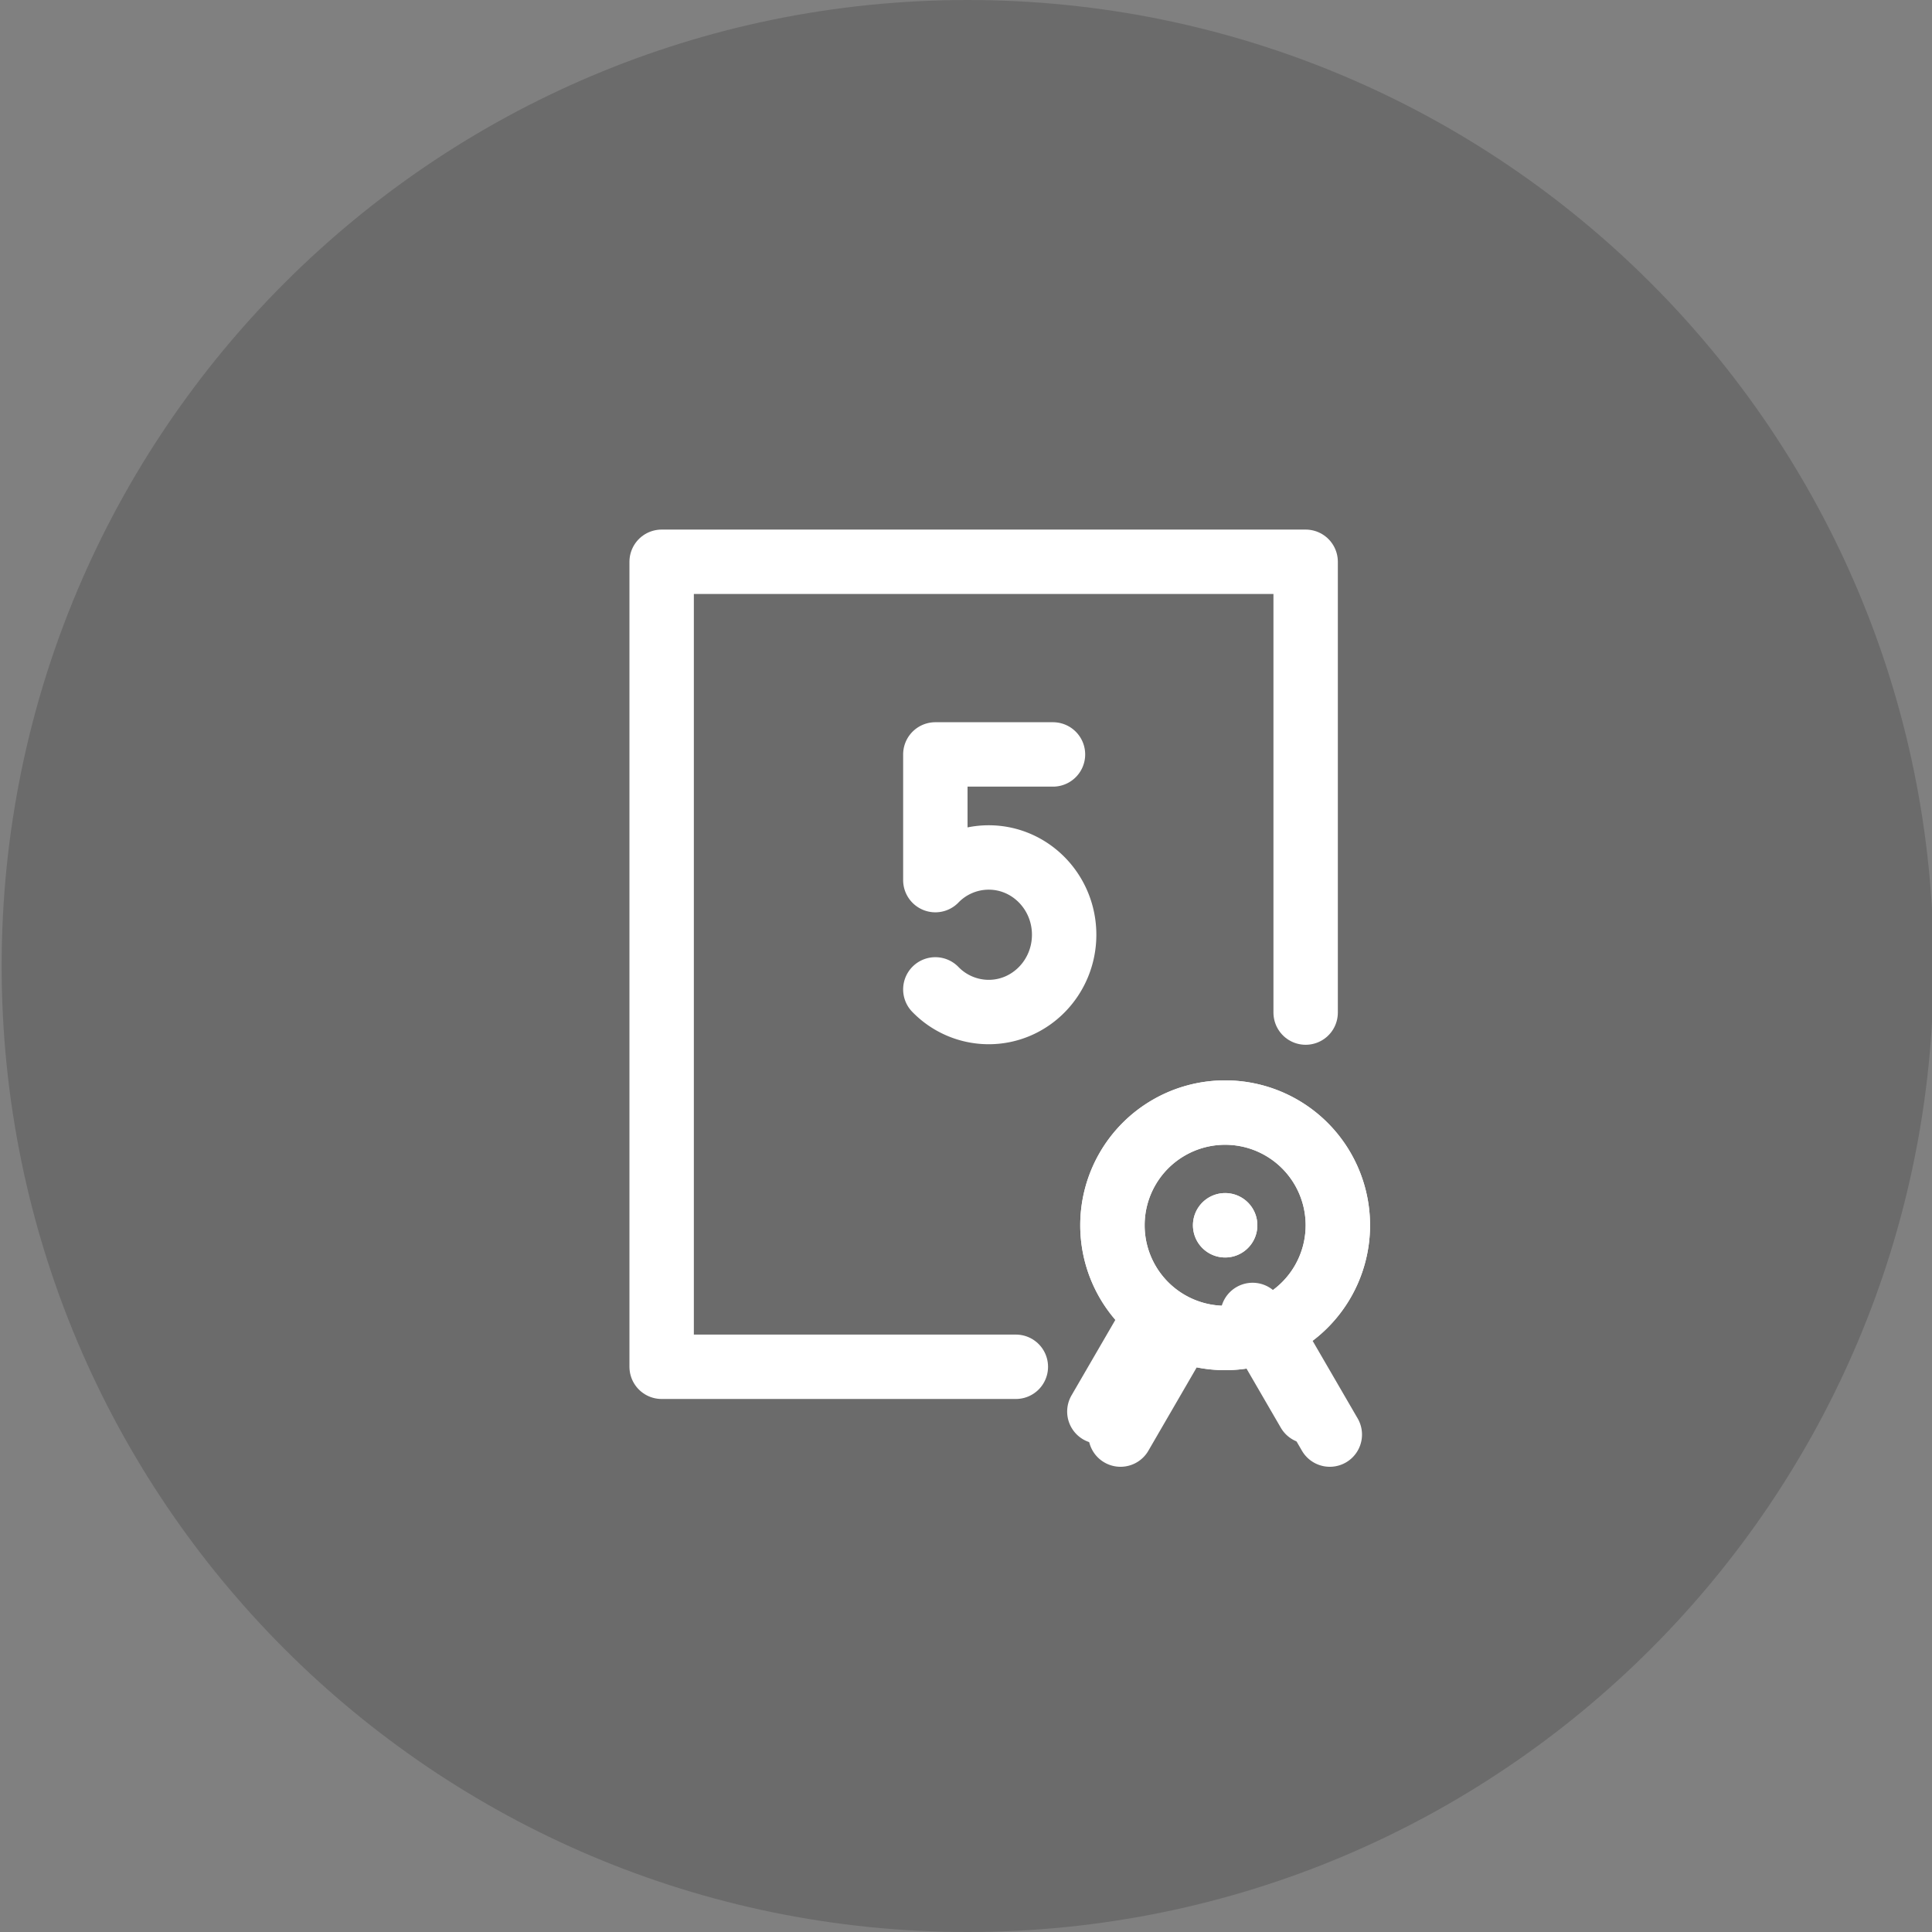 <svg xmlns="http://www.w3.org/2000/svg" width="120" height="120" data-bbox="0.102 0 120 120" data-type="ugc"><rect width="100%" height="100%" fill="#808080" stroke="none"/><path fill="#1D1D1C" d="M120.102 60c0 33.137-26.863 60-60 60s-60-26.863-60-60 26.863-60 60-60 60 26.863 60 60z" opacity=".2"/><path fill="none" stroke="#FFF" stroke-linecap="round" stroke-linejoin="round" stroke-miterlimit="10" stroke-width="4" d="m77.801 81.674 3.482 6m-9.517-6-3.483 6M58.096 46.859v7.806m0-7.806h7.306m-7.306 7.806a4.62 4.62 0 0 1 3.314-1.406c2.588 0 4.686 2.149 4.686 4.799 0 2.651-2.098 4.801-4.686 4.801a4.616 4.616 0 0 1-3.314-1.406m25 14.651a7 7 0 1 1-14 0 7 7 0 0 1 14 0zm-7 0h0"/><path fill="none" stroke="#FFF" stroke-linecap="round" stroke-linejoin="round" stroke-miterlimit="10" stroke-width="4" d="M83.096 76.104a7 7 0 1 1-14 0 7 7 0 0 1 14 0zm-7 0h0m3.018 7 3.482 6m-9.518-6-3.481 6"/><path fill="none" stroke="#FFF" stroke-linecap="round" stroke-linejoin="round" stroke-miterlimit="10" stroke-width="4" d="M63.096 84.893h-22v-50h40v28"/></svg>